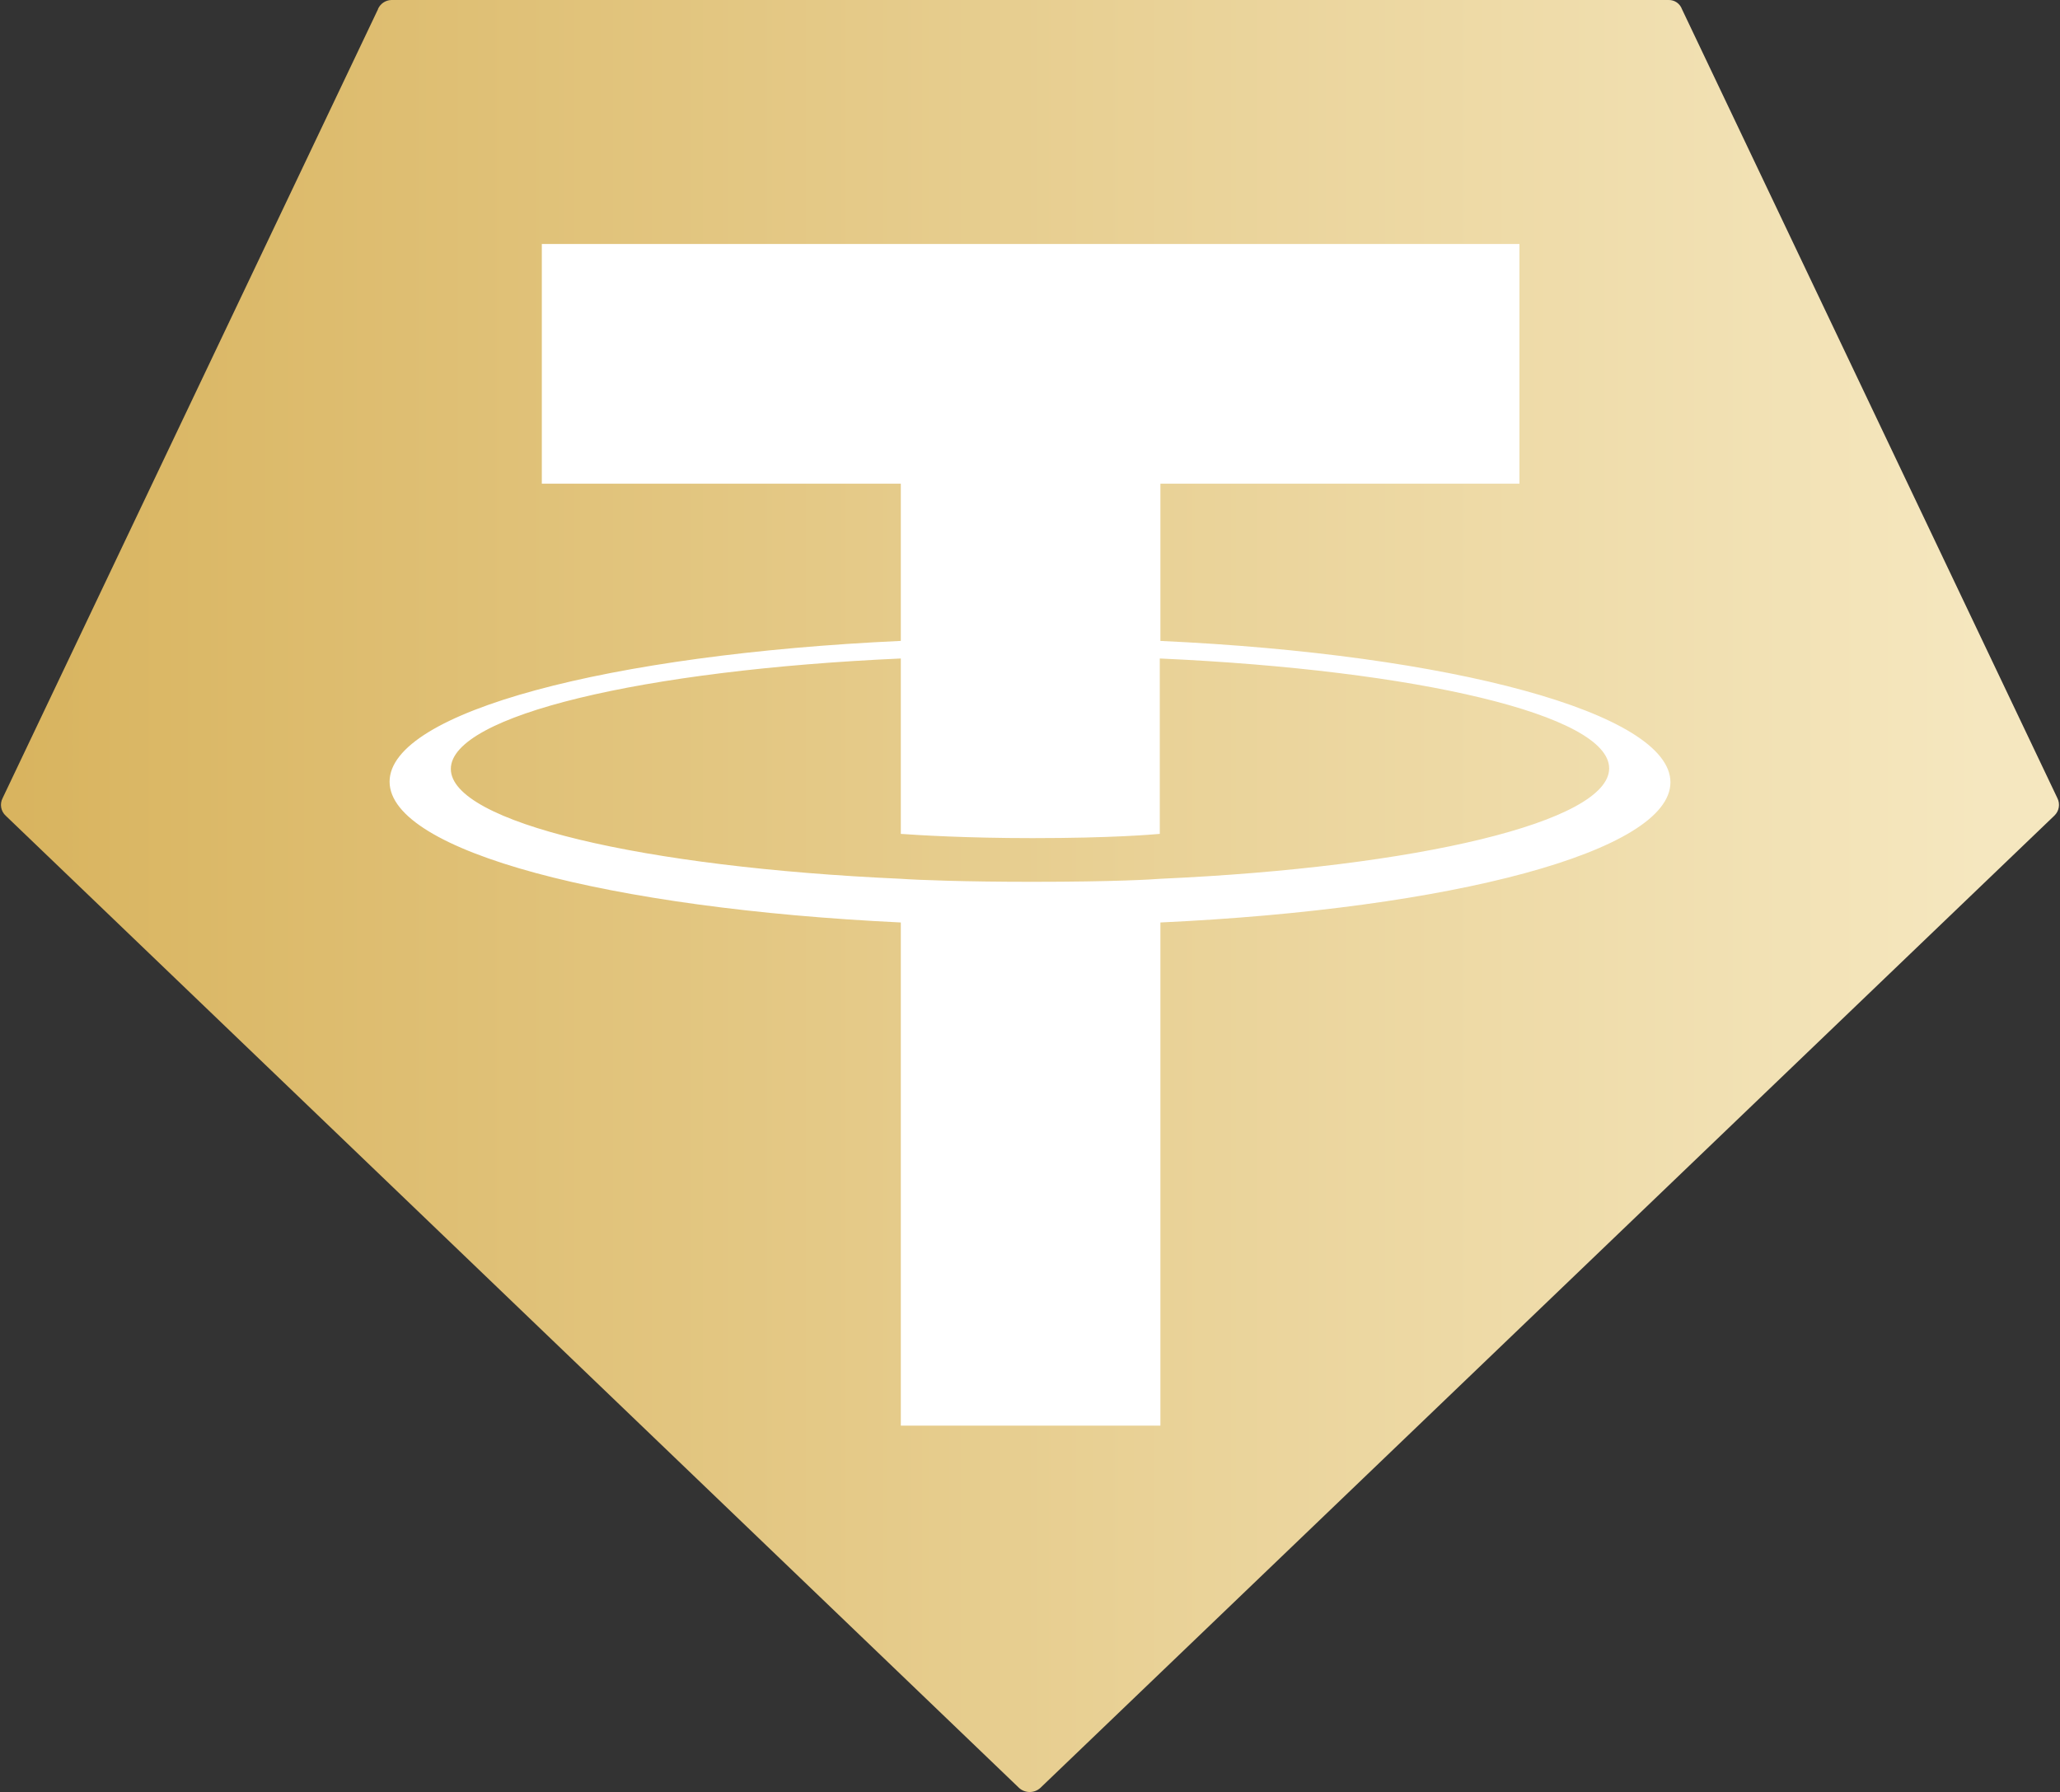 <?xml version="1.0" encoding="UTF-8"?>
<svg xmlns="http://www.w3.org/2000/svg" xmlns:xlink="http://www.w3.org/1999/xlink" width="600pt" height="522pt" viewBox="0 0 600 522" version="1.1">
<rect x="0" y="0" width="600" height="522" fill="#333333" stroke="none"/>
<defs>
<linearGradient id="linear0" gradientUnits="userSpaceOnUse" x1="4846.23" y1="-4671.46" x2="13324.84" y2="-4671.46" gradientTransform="matrix(0.069,0,0,-0.069,-341.521,-68.756)">
<stop offset="0" style="stop-color:rgb(84.706%,70.196%,36.471%);stop-opacity:1;"/>
<stop offset="1" style="stop-color:rgb(96.078%,90.588%,74.902%);stop-opacity:1;"/>
</linearGradient>
</defs>
<g id="surface1">
<path style=" stroke:none;fill-rule:evenodd;fill:url(#linear0);" d="M 110.113 2.656 L 0.77 232.477 C -0.129 234.188 0.234 236.289 1.652 237.602 L 296.816 520.812 C 298.574 522.402 301.25 522.402 303.008 520.812 L 598.348 237.602 C 599.75 236.281 600.109 234.191 599.23 232.477 L 489.887 2.656 C 489.289 1.016 487.711 -0.055 485.969 0 L 113.992 0 C 112.281 0.047 110.754 1.082 110.074 2.656 Z M 110.113 2.656 "/>
<path style=" stroke:none;fill-rule:evenodd;fill:rgb(100%,100%,100%);fill-opacity:1;" d="M 337.98 255.984 C 335.863 256.16 324.91 256.867 300.527 256.867 C 281.102 256.867 267.32 256.34 262.375 255.984 C 187.309 252.633 131.312 239.543 131.312 223.984 C 131.312 208.426 187.309 195.172 262.375 191.816 L 262.375 242.906 C 267.273 243.258 281.281 244.141 300.707 244.141 C 324.02 244.141 335.676 243.082 337.805 242.906 L 337.805 191.816 C 412.691 195.172 468.688 208.258 468.688 223.809 C 468.688 239.359 412.852 252.633 337.98 255.984 Z M 337.98 186.691 L 337.98 140.895 L 442.551 140.895 L 442.551 71.07 L 157.812 71.07 L 157.812 140.895 L 262.375 140.895 L 262.375 186.691 C 177.414 190.613 113.473 207.367 113.473 227.699 C 113.473 248.035 177.414 264.652 262.375 268.711 L 262.375 415.273 L 337.98 415.273 L 337.98 268.711 C 422.762 264.789 486.535 248.023 486.535 227.875 C 486.535 207.73 422.762 190.57 337.98 186.699 Z M 337.98 186.691 "/>
</g>
</svg>
